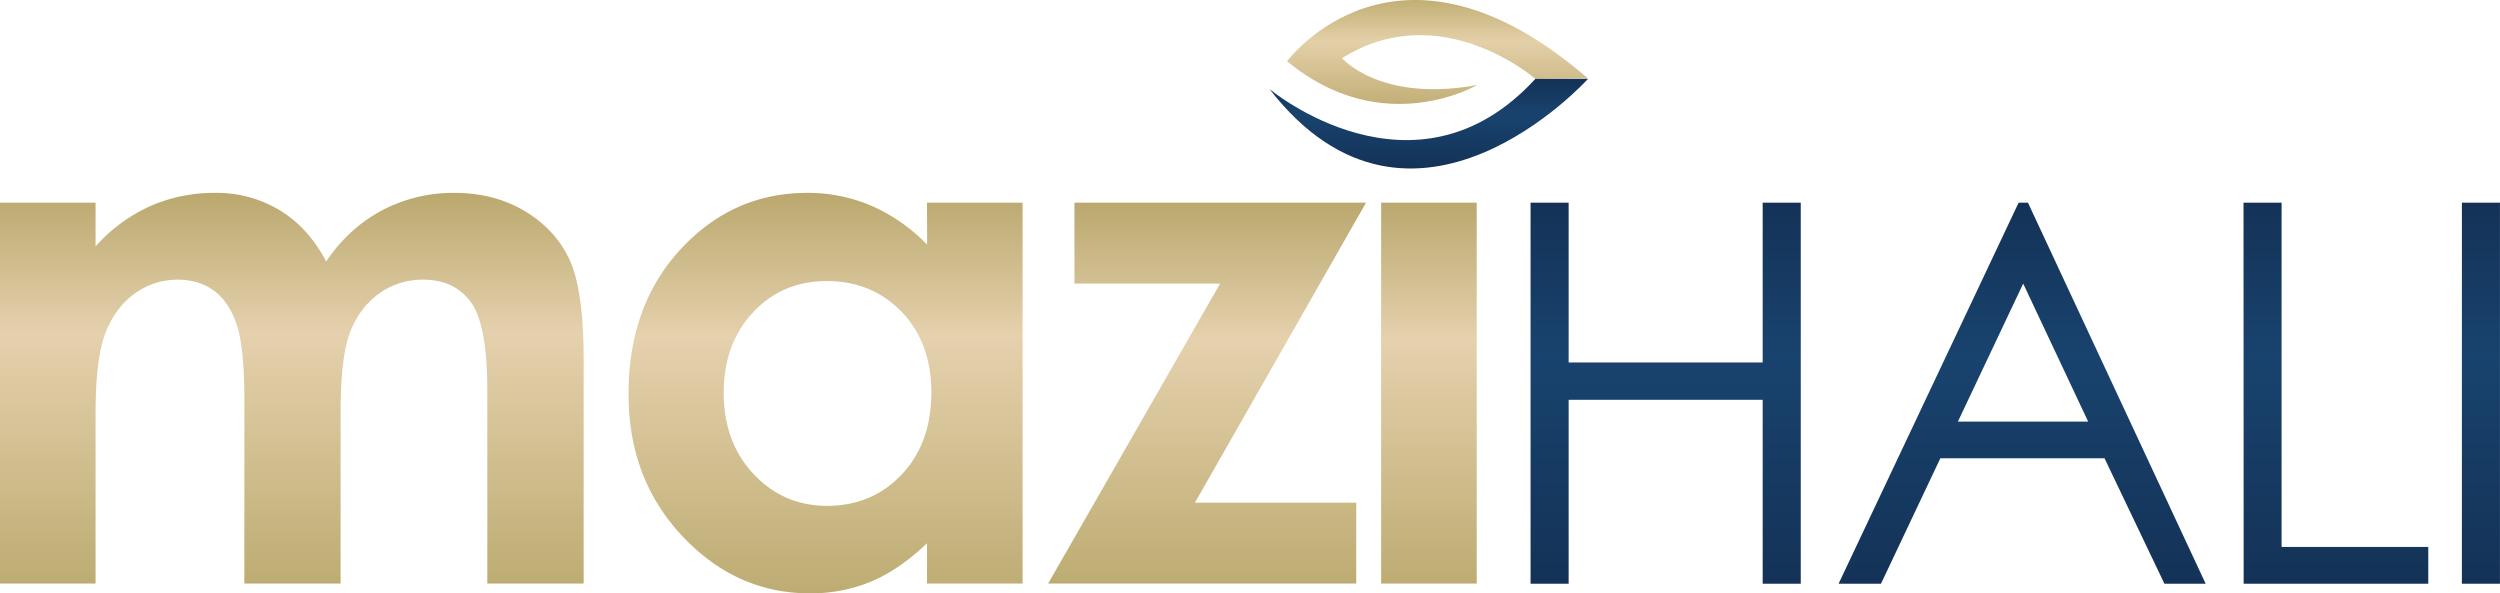 <svg id="Layer_1" data-name="Layer 1" xmlns="http://www.w3.org/2000/svg" xmlns:xlink="http://www.w3.org/1999/xlink" viewBox="0 0 1394.79 331.05"><defs><style>.cls-1{fill:url(#linear-gradient);}.cls-2{fill:url(#linear-gradient-2);}.cls-3{fill:url(#linear-gradient-3);}.cls-4{fill:url(#linear-gradient-4);}.cls-5{fill:url(#linear-gradient-5);}.cls-6{fill:url(#linear-gradient-6);}.cls-7{fill:url(#linear-gradient-7);}.cls-8{fill:url(#linear-gradient-8);}.cls-9{fill:url(#linear-gradient-9);}.cls-10{fill:url(#linear-gradient-10);}</style><linearGradient id="linear-gradient" x1="945.27" y1="310.76" x2="945.27" y2="252.78" gradientUnits="userSpaceOnUse"><stop offset="0" stop-color="#c2af78"/><stop offset="0.6" stop-color="#e4d0a8"/><stop offset="1" stop-color="#c1af75"/></linearGradient><linearGradient id="linear-gradient-2" x1="940.34" y1="346.79" x2="940.34" y2="296.77" gradientUnits="userSpaceOnUse"><stop offset="0" stop-color="#143257"/><stop offset="0.6" stop-color="#18436e"/><stop offset="1" stop-color="#143257"/></linearGradient><linearGradient id="linear-gradient-3" x1="306.02" y1="578.35" x2="306.02" y2="360.39" gradientUnits="userSpaceOnUse"><stop offset="0" stop-color="#bdac72"/><stop offset="0.64" stop-color="#e5d1ad"/><stop offset="1" stop-color="#baa86e"/></linearGradient><linearGradient id="linear-gradient-4" x1="603.79" y1="583.82" x2="603.79" y2="360.39" xlink:href="#linear-gradient-3"/><linearGradient id="linear-gradient-5" x1="816.7" y1="578.35" x2="816.7" y2="365.85" xlink:href="#linear-gradient-3"/><linearGradient id="linear-gradient-6" x1="940.45" y1="578.35" x2="940.45" y2="365.85" xlink:href="#linear-gradient-3"/><linearGradient id="linear-gradient-7" x1="1072.52" y1="578.46" x2="1072.52" y2="365.86" xlink:href="#linear-gradient-2"/><linearGradient id="linear-gradient-8" x1="1271.41" y1="578.46" x2="1271.41" y2="365.86" xlink:href="#linear-gradient-2"/><linearGradient id="linear-gradient-9" x1="1446.45" y1="578.46" x2="1446.45" y2="365.86" xlink:href="#linear-gradient-2"/><linearGradient id="linear-gradient-10" x1="1527.4" y1="578.46" x2="1527.4" y2="365.86" xlink:href="#linear-gradient-2"/></defs><title>mazi-yeni-logo</title><path class="cls-1" d="M967.44,300.18s-52.77,31.07-106.11-13.26c0,0,61.11-82.9,167.88,9.66l-29.37.19S947,250.73,892,285.21C892,285.21,913.33,310.19,967.44,300.18Z" transform="translate(-143.23 -252.78)"/><path class="cls-2" d="M851.48,302.45s81.09,67.74,148.36-5.68h29.37S931.34,405.43,851.48,302.45Z" transform="translate(-143.23 -252.78)"/><path class="cls-3" d="M143.23,365.85h53.32v24.42a91,91,0,0,1,30.39-22.46,88.76,88.76,0,0,1,36.46-7.42,67.77,67.77,0,0,1,36,9.76q16,9.77,25.8,28.52,12.7-18.75,31.17-28.52a85,85,0,0,1,40.36-9.76q22.68,0,39.88,10.54t24.72,27.54q7.53,17,7.53,55.28v124.6H415.11V470.54q0-36.14-9-48.92t-26.95-12.8a40.86,40.86,0,0,0-24.51,7.82q-10.85,7.82-16.12,21.58t-5.27,44.24v95.89H279.56V475.42q0-28.5-4.21-41.3t-12.63-19.05q-8.42-6.24-20.36-6.25a40.17,40.17,0,0,0-24.18,7.91q-10.86,7.92-16.25,22.17t-5.38,44.92v94.53H143.23Z" transform="translate(-143.23 -252.78)"/><path class="cls-4" d="M660.43,365.85h53.32v212.5H660.43V555.89q-15.6,14.85-31.31,21.39a87.64,87.64,0,0,1-34,6.54q-41.16,0-71.21-31.93t-30-79.39q0-49.23,29.07-80.67t70.62-31.44a89.83,89.83,0,0,1,35.89,7.22,98,98,0,0,1,31,21.68Zm-56,43.75q-24.72,0-41.07,17.48T547,471.91q0,27.54,16.64,45.31t41,17.78q25.11,0,41.65-17.49t16.55-45.8q0-27.72-16.55-44.92T604.38,409.6Z" transform="translate(-143.23 -252.78)"/><path class="cls-5" d="M742.68,365.85H905.37L809.9,533.24h90v45.11H728L823.94,411H742.68Z" transform="translate(-143.23 -252.78)"/><path class="cls-6" d="M913.79,365.85h53.32v212.5H913.79Z" transform="translate(-143.23 -252.78)"/><path class="cls-7" d="M997.15,365.86h21.25V455h108.25V365.86h21.25v212.6h-21.25V475.84H1018.4V578.46H997.15Z" transform="translate(-143.23 -252.78)"/><path class="cls-8" d="M1274.66,365.86l99.15,212.6h-23l-33.44-70h-91.59l-33.12,70H1169l100.45-212.6ZM1272,411l-36.43,77h72.68Z" transform="translate(-143.23 -252.78)"/><path class="cls-9" d="M1394.92,365.86h21.25V557.94H1498v20.52h-103Z" transform="translate(-143.23 -252.78)"/><path class="cls-10" d="M1516.77,365.86H1538v212.6h-21.25Z" transform="translate(-143.23 -252.78)"/></svg>